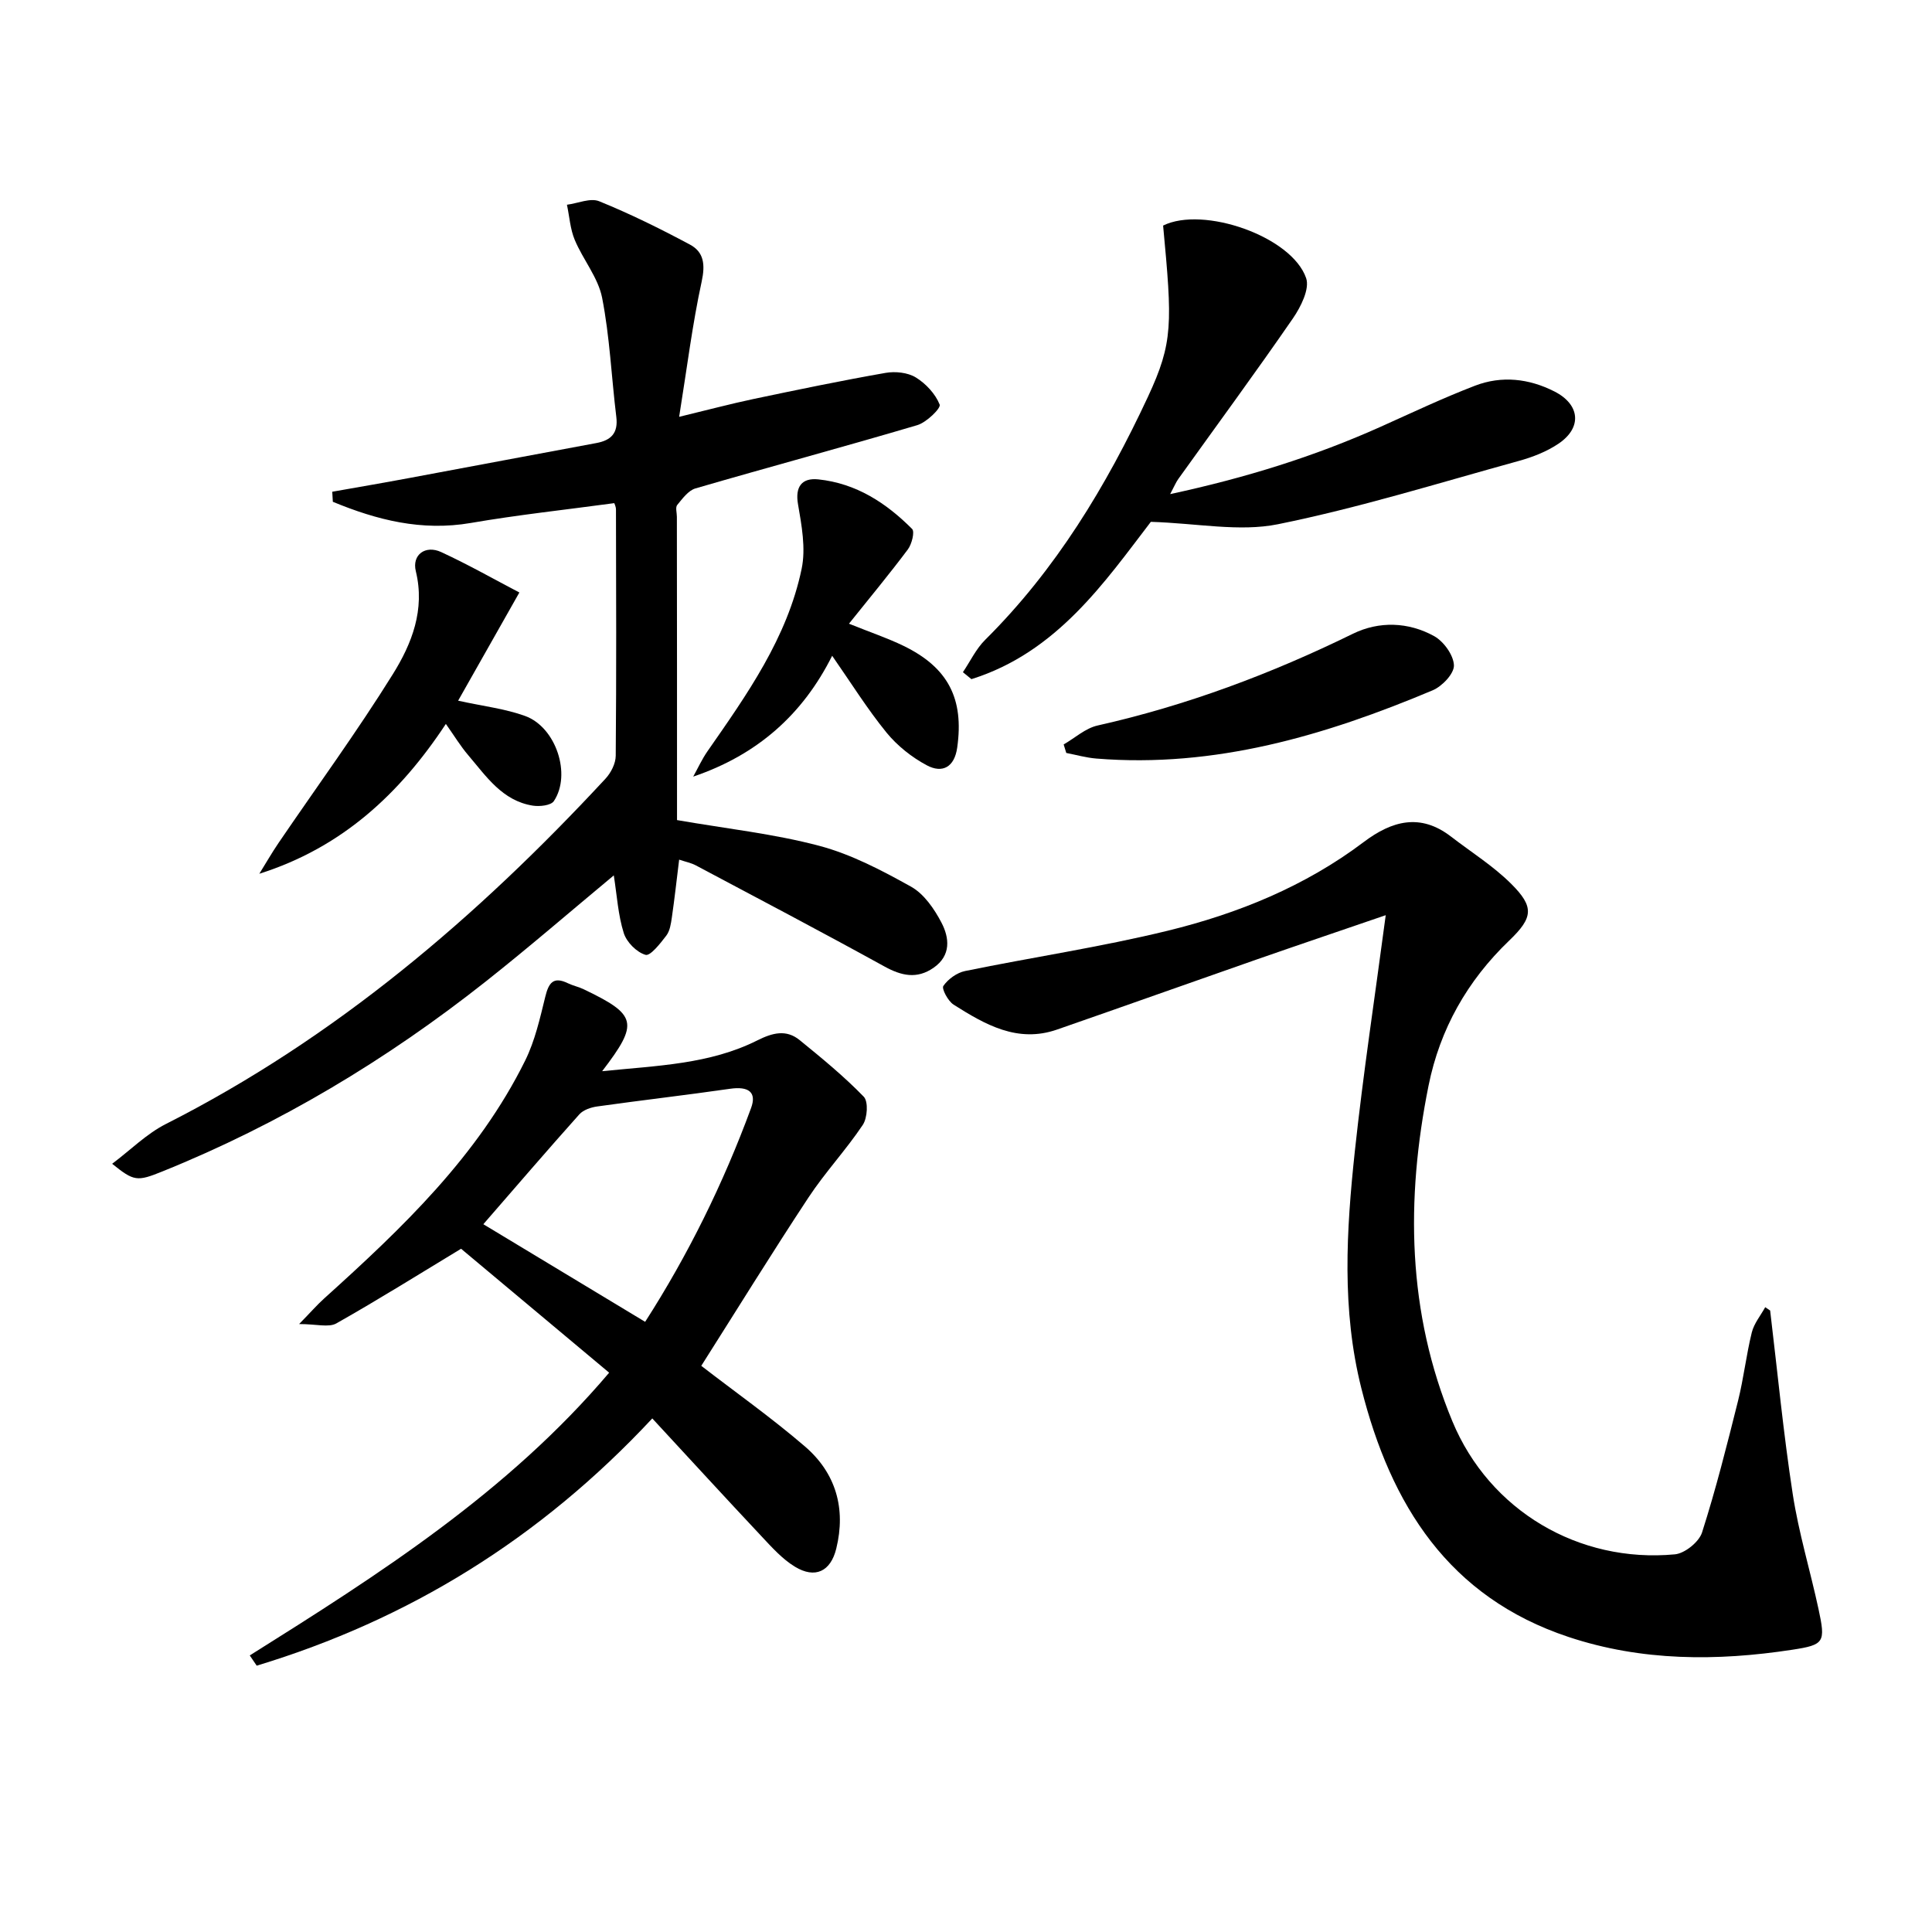 <svg enable-background="new 0 0 400 400" viewBox="0 0 400 400" xmlns="http://www.w3.org/2000/svg"><path d="m366.49 271.33c1.52 12.68 2.74 25.41 4.68 38.02 1.23 8.01 3.62 15.83 5.33 23.77 1.49 6.92 1.23 7.42-5.42 8.44-15.61 2.39-31.19 2.39-46.32-2.64-24.83-8.25-36.82-27.33-42.9-51.46-4.11-16.32-3.11-32.7-1.36-49.07 1.73-16.12 4.18-32.16 6.4-48.91-8.95 3.07-17.85 6.08-26.72 9.17-13.78 4.81-27.54 9.72-41.33 14.51-8.19 2.85-14.9-1.04-21.42-5.16-1.15-.73-2.51-3.3-2.12-3.87.98-1.42 2.8-2.74 4.5-3.09 13.96-2.86 28.11-4.96 41.94-8.34 14.58-3.56 28.46-9.21 40.6-18.37 5.84-4.4 11.72-6.02 18.07-1.12 4.19 3.23 8.76 6.09 12.48 9.8 4.74 4.74 4.56 6.94-.42 11.71-8.7 8.33-14.36 18.37-16.71 30.03-4.75 23.58-4.43 47 4.94 69.54 7.68 18.48 26.16 29.38 46.05 27.52 2.06-.19 5-2.56 5.63-4.53 2.87-8.97 5.17-18.13 7.46-27.28 1.16-4.65 1.69-9.47 2.84-14.13.46-1.86 1.82-3.49 2.78-5.23.34.24.68.47 1.02.69z"/><path d="m140.17 169.79c10.31 1.79 20.08 2.84 29.46 5.33 6.63 1.76 12.95 5.09 19 8.46 2.67 1.49 4.8 4.59 6.28 7.42 1.66 3.16 2.04 6.83-1.63 9.37-3.45 2.39-6.65 1.67-10.2-.29-12.92-7.12-25.98-13.99-39.01-20.91-.98-.52-2.12-.74-3.46-1.19-.52 4.22-.95 8.11-1.51 11.97-.19 1.3-.4 2.78-1.15 3.76-1.23 1.61-3.31 4.27-4.3 3.98-1.84-.53-3.92-2.63-4.51-4.52-1.17-3.72-1.4-7.73-2.06-11.93-9.01 7.49-17.64 14.96-26.59 22.03-20.46 16.17-42.63 29.48-66.86 39.26-5.26 2.13-5.89 2.06-10.41-1.58 3.84-2.89 7.14-6.22 11.11-8.23 35.1-17.79 64.45-42.85 91.01-71.48 1.14-1.22 2.13-3.15 2.14-4.76.15-16.99.09-33.99.05-50.98 0-.61-.32-1.22-.35-1.33-10.09 1.37-19.93 2.42-29.68 4.1-10.22 1.76-19.49-.62-28.59-4.38-.04-.69-.08-1.39-.12-2.08 5.35-.95 10.71-1.86 16.05-2.86 12.88-2.39 25.74-4.84 38.62-7.22 3.09-.57 4.55-2.08 4.14-5.42-1.01-8.22-1.35-16.57-2.94-24.67-.83-4.19-3.95-7.88-5.66-11.96-.95-2.26-1.1-4.85-1.62-7.29 2.25-.29 4.86-1.47 6.68-.72 6.41 2.6 12.65 5.69 18.77 8.96 2.94 1.57 3.2 4.18 2.44 7.68-1.92 8.84-3.03 17.86-4.66 27.99 6-1.45 10.69-2.7 15.43-3.7 9.08-1.91 18.18-3.8 27.32-5.4 2-.35 4.57-.08 6.24.94 2.09 1.28 4.07 3.41 4.95 5.63.29.74-2.72 3.68-4.63 4.25-15.26 4.52-30.64 8.65-45.93 13.1-1.48.43-2.7 2.12-3.78 3.43-.41.5-.07 1.61-.07 2.45.03 20.98.03 41.96.03 62.79z"/><path d="m126.12 284.2c-10.56-8.84-20.72-17.35-30.66-25.66-8.53 5.16-17.07 10.51-25.83 15.46-1.59.89-4.11.13-7.7.13 2.37-2.42 3.7-3.96 5.2-5.31 16.11-14.53 31.81-29.44 41.61-49.26 2.02-4.09 3.05-8.71 4.15-13.18.7-2.86 1.64-4.3 4.71-2.8 1.03.5 2.2.73 3.23 1.23 11.06 5.3 11.51 6.95 3.84 16.97 11.38-1.16 22.23-1.41 32.13-6.38 3.16-1.58 5.98-2.32 8.77-.05 4.58 3.73 9.17 7.49 13.26 11.71.98 1.01.76 4.4-.2 5.84-3.48 5.2-7.81 9.82-11.25 15.04-7.58 11.49-14.81 23.21-22.19 34.84 7.08 5.47 14.55 10.75 21.46 16.69 6.4 5.5 8.53 12.85 6.49 21.15-1.16 4.74-4.38 6.29-8.56 3.75-2.62-1.59-4.79-4.03-6.93-6.31-7.49-7.98-14.89-16.05-22.6-24.39-23.29 24.97-50.47 41.66-81.9 51.19-.48-.71-.96-1.41-1.44-2.12 26.75-16.78 53.37-33.73 74.41-58.54zm-26.05-30.74c11.16 6.73 22.2 13.39 33.5 20.21 8.9-13.86 16.2-28.68 21.93-44.26 1.22-3.31-.54-4.54-4.35-3.99-9.15 1.32-18.34 2.37-27.5 3.66-1.3.18-2.88.71-3.71 1.64-6.62 7.4-13.1 14.95-19.87 22.74z"/><path d="m242.27 102.3c15.69-3.38 29.86-7.8 43.51-13.91 6.51-2.92 12.97-5.99 19.62-8.54 5.51-2.11 11.14-1.49 16.43 1.2 5.31 2.7 5.78 7.48.84 10.81-2.43 1.64-5.33 2.77-8.18 3.56-16.59 4.57-33.08 9.71-49.92 13.12-7.99 1.61-16.67-.2-26.3-.5-9.49 12.38-19.45 27.04-37.15 32.57-.59-.48-1.17-.96-1.76-1.44 1.52-2.25 2.72-4.83 4.61-6.7 14.62-14.51 25.09-31.85 33.69-50.3 5.26-11.3 5.05-15.15 3.15-35.47 8.3-4.11 26.64 2.24 29.61 10.88.77 2.23-1.1 5.96-2.73 8.33-7.73 11.21-15.8 22.18-23.73 33.25-.47.65-.78 1.42-1.69 3.14z"/><path d="m94.85 145.07c5.22 1.15 9.73 1.66 13.88 3.17 6.4 2.33 9.61 12.13 5.94 17.62-.61.91-2.94 1.16-4.35.94-6.32-1-9.65-6.07-13.39-10.46-1.59-1.86-2.87-3.99-4.62-6.46-9.59 14.54-21.56 25.62-38.62 31.02 1.32-2.12 2.56-4.29 3.96-6.35 7.93-11.65 16.27-23.05 23.71-35.01 3.89-6.26 6.68-13.29 4.73-21.28-.83-3.4 1.98-5.47 5.25-3.96 5.67 2.62 11.12 5.72 16.19 8.37-4.51 7.96-8.61 15.2-12.68 22.4z"/><path d="m175.77 129.13c4.54 1.83 8.01 2.99 11.28 4.58 9.28 4.5 12.56 10.98 11.13 21.07-.57 4.06-3.07 5.38-6.27 3.68-3.13-1.66-6.14-4.06-8.38-6.8-3.97-4.88-7.32-10.26-11.24-15.89-6.1 12.19-15.52 20.53-28.77 25.02.97-1.74 1.8-3.58 2.93-5.21 8.18-11.75 16.54-23.5 19.52-37.81.89-4.25 0-9.01-.76-13.43-.59-3.47.72-5.46 4.22-5.09 7.86.83 14.04 4.88 19.41 10.26.58.58-.06 3.14-.87 4.23-3.82 5.11-7.91 10.03-12.2 15.39z"/><path d="m220.22 154.13c2.33-1.34 4.51-3.36 7.02-3.92 18.43-4.14 35.93-10.7 52.87-19 5.39-2.64 11.47-2.46 16.81.49 1.98 1.1 4.03 3.94 4.1 6.05.06 1.71-2.44 4.35-4.4 5.17-22.24 9.36-45.08 16.12-69.64 14.13-2.09-.17-4.15-.76-6.22-1.16-.18-.58-.36-1.17-.54-1.76z"/></svg>
